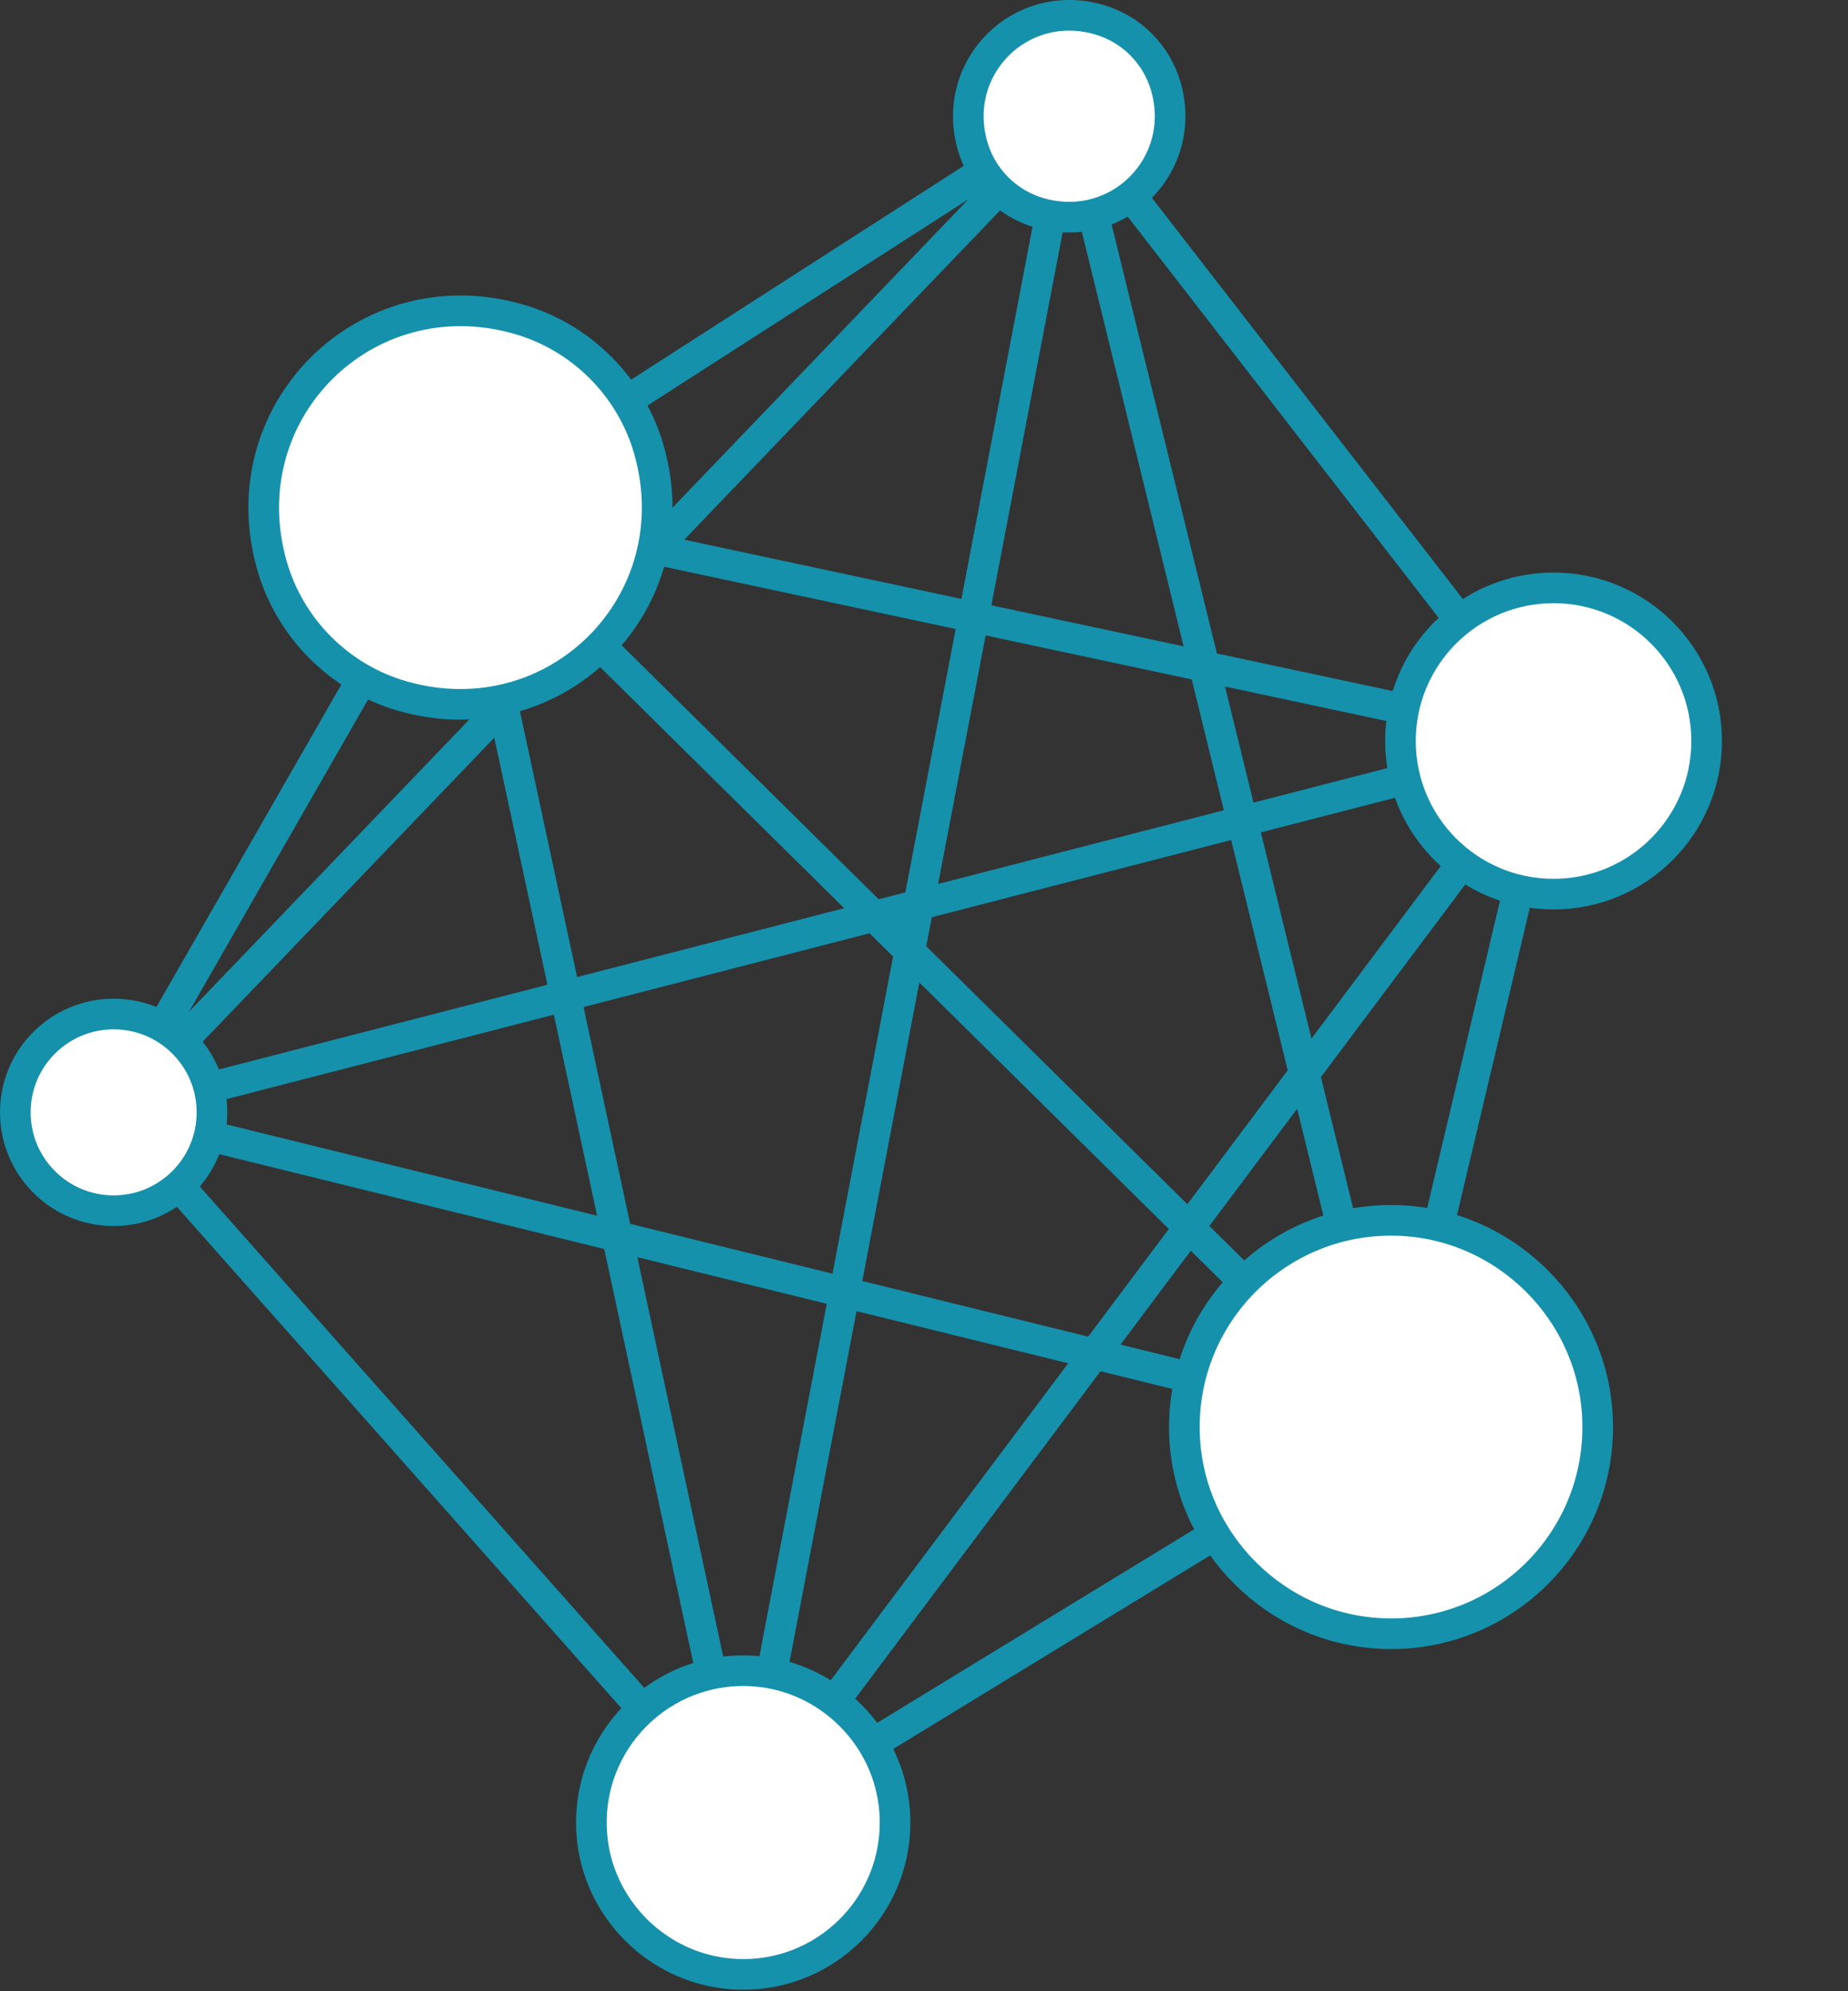 <?xml version="1.0" encoding="UTF-8"?><svg id="uuid-580ff579-8083-432d-8c56-a2f795b0a502" xmlns="http://www.w3.org/2000/svg" viewBox="0 0 362 390"><rect x="0" y="0" width="362" height="390" fill="#333333" stroke="none"/><defs><style>.uuid-ad7f6b16-b041-46b6-aded-97320d1e6c18{fill:none;}.uuid-ad7f6b16-b041-46b6-aded-97320d1e6c18,.uuid-c233d873-6218-4fe3-8507-006f9a8c5bd2{stroke:#1591ac;stroke-miterlimit:10;stroke-width:6px;stroke-linecap:round;stroke-linejoin:round;}.uuid-c233d873-6218-4fe3-8507-006f9a8c5bd2{fill:#fff;}</style></defs>
<line class="uuid-c233d873-6218-4fe3-8507-006f9a8c5bd2" x1="145.59" y1="356.96" x2="209.45" y2="22.76">
	<animate attributeName="x1" values="145.59;305.68;145.59" dur="10s" repeatCount="indefinite" />
    <animate attributeName="y1" values="356.96;32.74;356.96" dur="10s" repeatCount="indefinite" />
    <animate attributeName="x2" values="209.45;219.54;209.45" dur="10s" repeatCount="indefinite" />
    <animate attributeName="y2" values="22.76;276.95;22.76" dur="10s" repeatCount="indefinite" />
</line>
<line class="uuid-c233d873-6218-4fe3-8507-006f9a8c5bd2" x1="90.2" y1="99.41" x2="272.49" y2="279.49">
	<animate attributeName="x1" values="90.2;319.62;90.2" dur="10s" repeatCount="indefinite" />
    <animate attributeName="y1" values="99.41;180.07;99.41" dur="10s" repeatCount="indefinite" />
    <animate attributeName="x2" values="272.49;43.48;272.49" dur="10s" repeatCount="indefinite" />
    <animate attributeName="y2" values="279.49;317.43;279.49" dur="10s" repeatCount="indefinite" />
</line>
<polygon class="uuid-ad7f6b16-b041-46b6-aded-97320d1e6c18" points="272.49 279.49 22.26 217.87 209.45 22.76 272.49 279.49">
	<animate dur="10s" attributeName="points" repeatCount="indefinite" 
		values="272.49 279.49 22.26 217.87 209.45 22.76 272.49 279.49;43.48 317.43 219.54 22.26 219.54 276.95 43.48 317.43;272.49 279.49 22.26 217.87 209.45 22.76 272.49 279.49"
        keyTimes="0; 0.5; 1"  />
</polygon>
<polygon class="uuid-ad7f6b16-b041-46b6-aded-97320d1e6c18" points="304.32 145.14 145.59 356.96 90.2 99.41 304.32 145.14">
	<animate dur="10s" attributeName="points" repeatCount="indefinite" 
		values="304.32 145.14 145.59 356.96 90.2 99.41 304.32 145.14;62.74 80.01 305.68 32.74 319.62 180.07 62.74 80.01;304.32 145.14 145.59 356.96 90.2 99.41 304.32 145.14"
        keyTimes="0; 0.5; 1"  />
</polygon>
<line class="uuid-c233d873-6218-4fe3-8507-006f9a8c5bd2" x1="304.32" y1="145.14" x2="22.26" y2="217.87">
	<animate attributeName="x1" values="304.32;62.74;304.32" dur="10s" repeatCount="indefinite" />
    <animate attributeName="y1" values="145.14;80.01;145.14" dur="10s" repeatCount="indefinite" />
    <animate attributeName="x2" values="22.26;219.54;22.26" dur="10s" repeatCount="indefinite" />
    <animate attributeName="y2" values="217.87;22.26;217.87" dur="10s" repeatCount="indefinite" />
</line>
<polygon class="uuid-ad7f6b16-b041-46b6-aded-97320d1e6c18" points="304.32 145.14 209.45 22.76 90.2 99.41 22.26 217.87 145.59 356.96 272.49 279.49 304.32 145.14">
	<animate dur="10s" attributeName="points" repeatCount="indefinite" 
		values="304.32 145.14 209.45 22.76 90.2 99.41 22.26 217.87 145.59 356.96 272.49 279.49 304.32 145.14;62.74 80.01 219.54 276.95 319.62 180.07 219.54 22.26 305.68 32.74 43.48 317.43 62.74 80.01;304.32 145.14 209.45 22.76 90.2 99.41 22.26 217.87 145.59 356.96 272.49 279.49 304.32 145.14"
        keyTimes="0; 0.5; 1"  />
</polygon>
<path class="uuid-c233d873-6218-4fe3-8507-006f9a8c5bd2" d="M78.87,136.34c29.98,8.55,56.8-18.27,48.25-48.25-3.52-12.34-13.26-22.08-25.6-25.6-29.98-8.55-56.8,18.27-48.25,48.25,3.52,12.34,13.26,22.08,25.6,25.6Z">
	<animate dur="10s" repeatCount="indefinite" attributeName="d" values="M78.87,136.34c29.98,8.55,56.8-18.27,48.25-48.25-3.52-12.34-13.26-22.08-25.6-25.6-29.98-8.55-56.8,18.27-48.25,48.25,3.52,12.34,13.26,22.08,25.6,25.6Z;M308.29,216.59c29.98,8.55,56.8-18.27,48.25-48.25-3.52-12.34-13.26-22.08-25.6-25.6-29.98-8.55-56.8,18.27-48.25,48.25,3.52,12.34,13.26,22.08,25.6,25.6Z;M78.87,136.34c29.98,8.55,56.8-18.27,48.25-48.25-3.52-12.34-13.26-22.08-25.6-25.6-29.98-8.55-56.8,18.27-48.25,48.25,3.52,12.34,13.26,22.08,25.6,25.6Z" />
</path>
<path class="uuid-c233d873-6218-4fe3-8507-006f9a8c5bd2" d="M203.64,41.7c15.37,4.39,29.13-9.37,24.74-24.74-1.81-6.33-6.8-11.32-13.13-13.13-15.38-4.39-29.13,9.37-24.74,24.74,1.81,6.33,6.8,11.32,13.13,13.13Z">
	<animate dur="10s" repeatCount="indefinite" attributeName="d" values="M203.64,41.7c15.37,4.39,29.13-9.37,24.74-24.74-1.81-6.33-6.8-11.32-13.13-13.13-15.38-4.39-29.13,9.37-24.74,24.74,1.81,6.33,6.8,11.32,13.13,13.13Z;M213.73,295.89c15.37,4.39,29.13-9.37,24.74-24.74-1.81-6.33-6.8-11.32-13.13-13.13-15.38-4.39-29.13,9.37-24.74,24.74,1.81,6.33,6.8,11.32,13.13,13.13Z;M203.64,41.7c15.37,4.39,29.13-9.37,24.74-24.74-1.81-6.33-6.8-11.32-13.13-13.13-15.38-4.39-29.13,9.37-24.74,24.74,1.81,6.33,6.8,11.32,13.13,13.13Z" />
</path>
<path class="uuid-c233d873-6218-4fe3-8507-006f9a8c5bd2" d="M22.26,237.12c10.64,0,19.26-8.62,19.26-19.26s-8.62-19.26-19.26-19.26-19.26,8.62-19.26,19.26,8.62,19.26,19.26,19.26Z">
	<animate dur="10s" repeatCount="indefinite" attributeName="d" values="M22.26,237.12c10.64,0,19.26-8.62,19.26-19.26s-8.62-19.26-19.26-19.26-19.26,8.62-19.26,19.26,8.62,19.26,19.26,19.26Z;M219.54,41.51c10.64,0,19.26-8.62,19.26-19.26s-8.62-19.26-19.26-19.26-19.26,8.62-19.26,19.26,8.62,19.26,19.26,19.26Z;M22.26,237.12c10.64,0,19.26-8.62,19.26-19.26s-8.62-19.26-19.26-19.26-19.26,8.62-19.26,19.26,8.62,19.26,19.26,19.26Z" />
</path>
<path class="uuid-c233d873-6218-4fe3-8507-006f9a8c5bd2" d="M304.32,175.12c16.56,0,29.99-13.43,29.99-29.99s-13.42-29.99-29.99-29.99-29.99,13.43-29.99,29.99,13.42,29.99,29.99,29.99Z">
	<animate dur="10s" repeatCount="indefinite" attributeName="d" values="M304.32,175.12c16.56,0,29.99-13.43,29.99-29.99s-13.42-29.99-29.99-29.99-29.99,13.43-29.99,29.99,13.42,29.99,29.99,29.99Z;M62.74,110c16.56,0,29.99-13.43,29.99-29.99s-13.42-29.99-29.99-29.99-29.99,13.43-29.99,29.99,13.42,29.99,29.99,29.99Z;M304.32,175.12c16.56,0,29.99-13.43,29.99-29.99s-13.42-29.99-29.99-29.99-29.99,13.43-29.99,29.99,13.42,29.99,29.99,29.99Z" />
</path>
<path class="uuid-c233d873-6218-4fe3-8507-006f9a8c5bd2" d="M143.17,386.6c18.32,1.45,33.51-13.73,32.06-32.06-1.14-14.41-12.82-26.09-27.23-27.23-18.32-1.44-33.5,13.73-32.06,32.05,1.13,14.41,12.81,26.09,27.23,27.23Z">
	<animate dur="10s" repeatCount="indefinite" attributeName="d" values="M143.17,386.6c18.32,1.45,33.51-13.73,32.06-32.06-1.14-14.41-12.82-26.09-27.23-27.23-18.32-1.44-33.5,13.73-32.06,32.05,1.13,14.41,12.81,26.09,27.23,27.23Z;M303.26,62.38c18.32,1.45,33.51-13.73,32.06-32.06-1.14-14.41-12.82-26.09-27.23-27.23-18.32-1.44-33.5,13.73-32.06,32.05,1.13,14.41,12.81,26.09,27.23,27.23Z;M143.17,386.6c18.32,1.45,33.51-13.73,32.06-32.06-1.14-14.41-12.82-26.09-27.23-27.23-18.32-1.44-33.5,13.73-32.06,32.05,1.13,14.41,12.81,26.09,27.23,27.23Z" />
</path>
<path class="uuid-c233d873-6218-4fe3-8507-006f9a8c5bd2" d="M271.16,319.96c23.41.75,42.54-18.38,41.79-41.79-.68-21.2-17.94-38.46-39.14-39.14-23.4-.75-42.53,18.38-41.79,41.78.68,21.2,17.94,38.46,39.13,39.14Z">
	<animate dur="10s" repeatCount="indefinite" attributeName="d" values="M271.16,319.96c23.41.75,42.54-18.38,41.79-41.79-.68-21.2-17.94-38.46-39.14-39.14-23.4-.75-42.53,18.38-41.79,41.78.68,21.2,17.94,38.46,39.13,39.14Z;M42.16,357.89c23.41.75,42.54-18.38,41.79-41.79-.68-21.2-17.94-38.46-39.14-39.14-23.4-.75-42.53,18.38-41.79,41.78.68,21.2,17.94,38.46,39.13,39.14Z;M271.16,319.96c23.41.75,42.54-18.38,41.79-41.79-.68-21.2-17.94-38.46-39.14-39.14-23.4-.75-42.53,18.38-41.79,41.78.68,21.2,17.94,38.46,39.13,39.14Z" />
</path>
</svg>